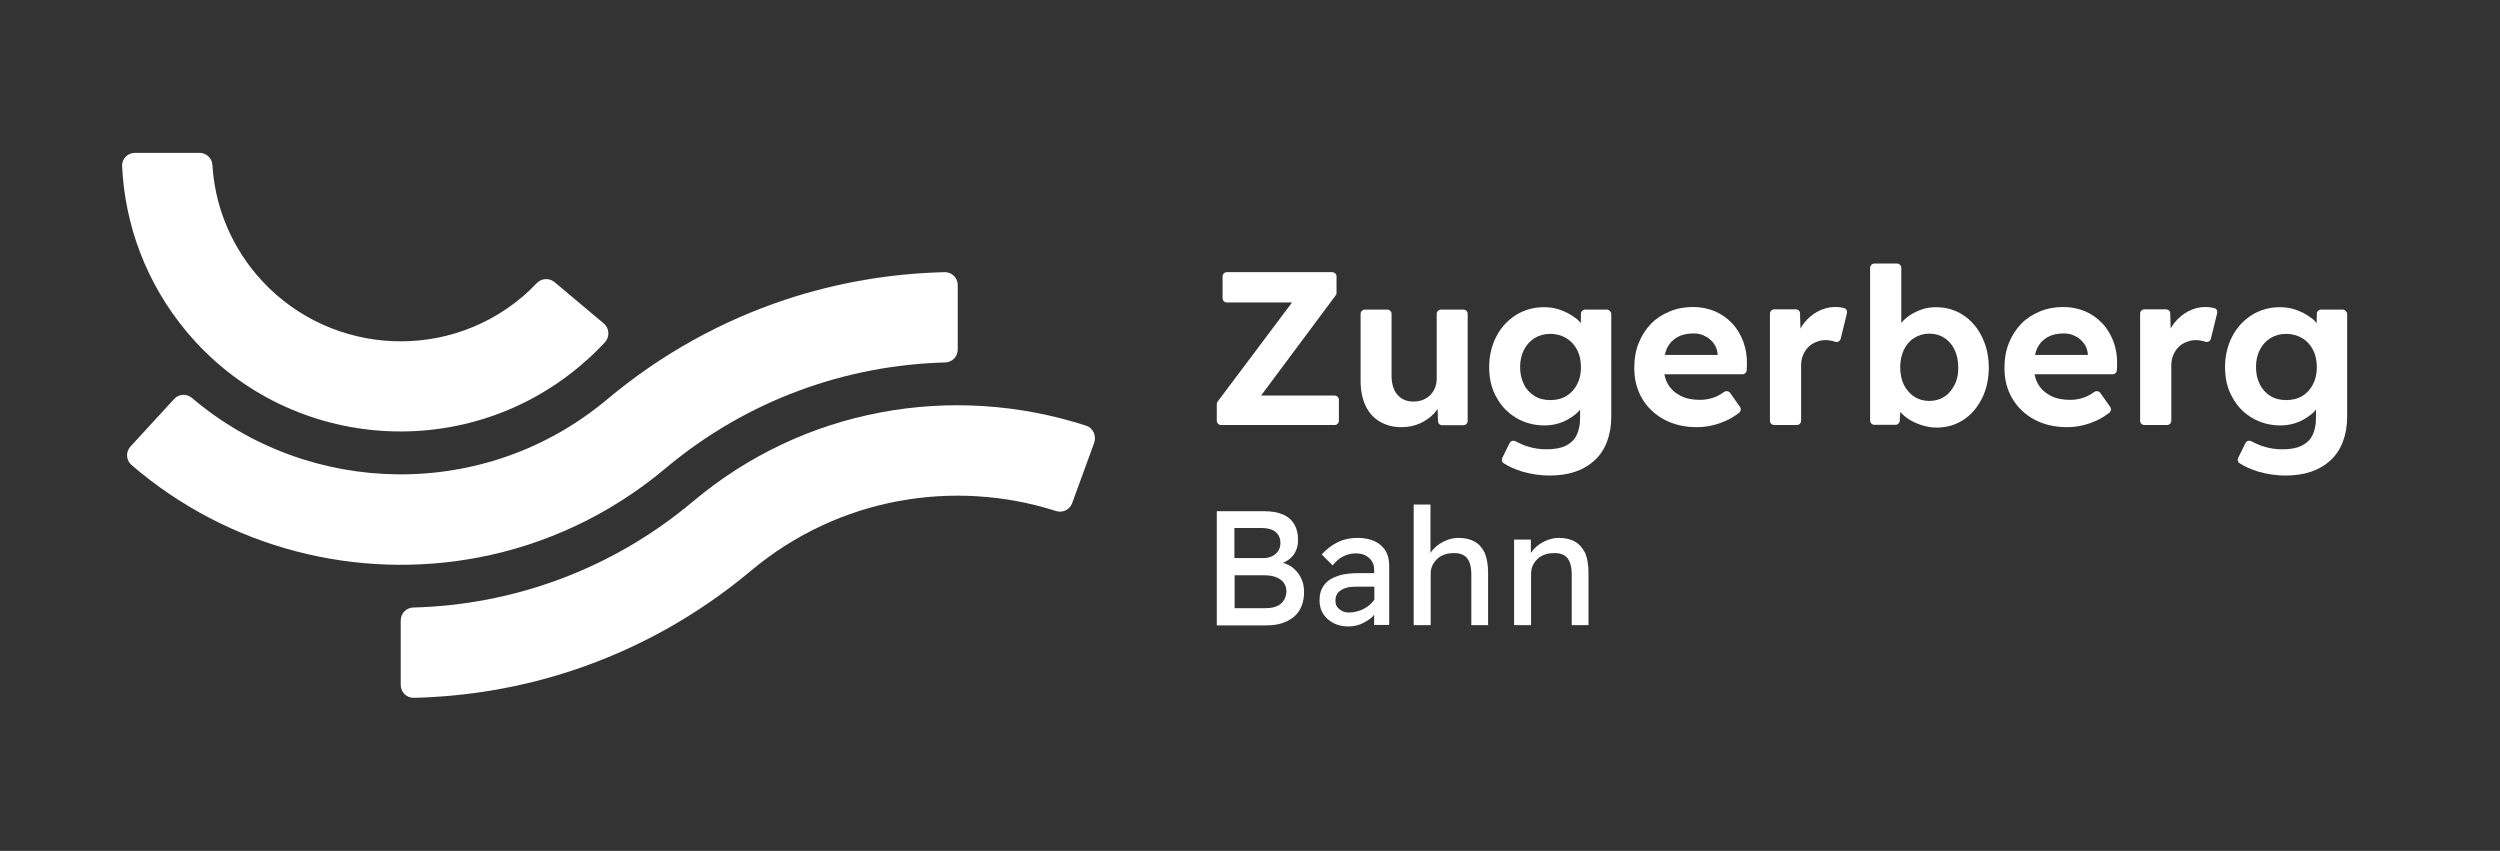 <?xml version="1.0" encoding="utf-8"?>
<!-- Generator: Adobe Illustrator 28.0.0, SVG Export Plug-In . SVG Version: 6.00 Build 0)  -->
<svg version="1.1" id="Logo" xmlns="http://www.w3.org/2000/svg" xmlns:xlink="http://www.w3.org/1999/xlink" x="0px" y="0px"
	 viewBox="0 0 1162.9 395.8" style="enable-background:new 0 0 1162.9 395.8;" xml:space="preserve">
<rect x="0" y="0" width="1162.9" height="395.8" fill="#333333" stroke="none"/>
<style type="text/css">
	.st0{fill:#FFFFFF;}
</style>
<g>
	<path class="st0" d="M505.2,198c-30.9-10-63.9-12.2-95.9-6.1c-31.1,5.9-61.1,19.6-87,41.4c-38,31.9-84,48.1-130.1,49.3
		c-3.2,0.1-5.8,2.7-5.8,6l0,30c0,3.4,2.8,6.1,6.1,6c25-0.6,49.9-4.8,74-12.8c29.5-9.8,57.6-25.2,82.8-46.3
		c40.8-34.2,94.6-42.9,141.9-27.8c3.1,1,6.4-0.6,7.5-3.6l10.3-28.2C510.1,202.6,508.4,199,505.2,198z"/>
	<path class="st0" d="M269.6,170.4c4.2-3.5,8.2-7.3,11.8-11.2c2.3-2.5,2.1-6.5-0.5-8.7l-23-19.3c-2.4-2-6-1.8-8.2,0.5
		c-2.2,2.3-4.5,4.5-7,6.6c-37,31.1-92.5,26.2-123.6-10.8c-12.5-14.9-19.2-32.7-20.3-50.8c-0.2-3.1-2.8-5.6-6-5.6l-30,0
		c-3.4,0-6.2,2.8-6,6.2c1.3,27.4,11.2,54.5,30.1,77.1C132.8,209.2,214.8,216.4,269.6,170.4z"/>
	<path class="st0" d="M309.5,217.9c38-31.9,84.1-48.1,130.2-49.3c3.2-0.1,5.8-2.7,5.8-6v-30c0-3.4-2.8-6.1-6.1-6
		c-25,0.6-50,4.8-74.1,12.8c-29.5,9.8-57.6,25.2-82.8,46.3c-56.7,47.6-138.7,45.8-193.2-0.6c-2.5-2.1-6.1-1.9-8.3,0.5l-20.3,22.1
		c-2.3,2.5-2.1,6.4,0.5,8.6c45.1,38.9,105,53.8,161.4,43C253.5,253.4,283.5,239.7,309.5,217.9z"/>
</g>
<g>
	<g>
		<path class="st0" d="M601,263.8c-1.2-0.9-2.7-1.5-4.2-2c1.8-0.8,3.4-1.8,4.6-3.3c1.6-2,2.4-4.5,2.4-7.4c0-2.9-0.6-5.3-1.8-7.3
			c-1.2-2-2.9-3.5-5.3-4.5c-2.3-1-5.2-1.5-8.6-1.5H566v53.1h22.9c2.8,0,5.3-0.3,7.4-1c2.2-0.7,4-1.7,5.6-3c1.5-1.3,2.7-2.9,3.5-4.9
			c0.8-1.9,1.2-4.2,1.2-6.7c0-2.5-0.5-4.7-1.5-6.6C604.1,266.7,602.7,265.1,601,263.8z M574.2,245.6h12.6c2.8,0,5,0.6,6.5,1.8
			c1.5,1.2,2.3,3,2.3,5.2c0,1.4-0.3,2.6-1,3.6c-0.7,1.1-1.6,1.9-2.8,2.5c-1.2,0.6-2.5,0.9-4.1,0.9h-13.5V245.6z M595.7,280.9
			c-1.7,1.4-4.1,2-7.2,2h-14.2v-15.3h13.9c2.1,0,3.9,0.3,5.4,0.9c1.5,0.6,2.7,1.4,3.5,2.5c0.8,1.1,1.3,2.5,1.3,4
			C598.3,277.6,597.4,279.5,595.7,280.9z"/>
		<path class="st0" d="M639.3,251.7c-2.2-1-4.9-1.5-7.9-1.5c-3.2,0-6.2,0.6-8.9,1.9c-2.8,1.3-5.3,3.2-7.7,5.8l5.1,5.1
			c1.5-1.9,3.1-3.3,4.9-4.2c1.8-0.9,3.8-1.4,6-1.4c2.4,0,4.4,0.7,6,2.1c1.6,1.4,2.4,3.2,2.4,5.4v1.7h-7.5c-2.9,0-5.5,0.3-7.8,0.8
			c-2.2,0.6-4.1,1.4-5.6,2.4c-1.5,1.1-2.6,2.4-3.4,4c-0.8,1.6-1.1,3.5-1.1,5.6c0,2.4,0.6,4.5,1.8,6.3c1.2,1.8,2.8,3.2,4.8,4.2
			c2,1,4.3,1.5,6.9,1.5c2,0,3.9-0.4,5.7-1.1c1.8-0.8,3.5-1.8,5.1-3.1c0.5-0.4,0.7-0.9,1.1-1.3v4.8h7v-27.6c0-2.8-0.6-5.1-1.8-7.1
			C643.2,254.2,641.5,252.7,639.3,251.7z M639.2,279.1c-0.6,0.8-1.2,1.5-2,2.2c-1.3,1.1-2.8,2-4.4,2.6c-1.6,0.6-3.4,1-5.2,1
			c-1.3,0-2.4-0.2-3.3-0.7c-1-0.5-1.7-1.1-2.3-1.9c-0.6-0.8-0.8-1.8-0.8-2.9c0-1.1,0.2-2,0.6-2.8c0.4-0.8,1-1.5,1.9-2
			c0.8-0.6,1.8-1,3-1.3c1.2-0.3,2.5-0.4,4.1-0.4h8.5V279.1z"/>
		<path class="st0" d="M686,252c-2-1.2-4.6-1.8-7.6-1.8c-2.1,0-4.2,0.5-6.2,1.4c-2,0.9-3.8,2.1-5.2,3.6c-0.6,0.6-1.1,1.3-1.6,2
			v-22.5h-7.8v56.1c0.7,0,1.3,0,2,0c0.7,0,1.3,0,2,0h3.9v-24.1c0-1.3,0.3-2.5,0.8-3.7c0.5-1.1,1.3-2.1,2.2-3c0.9-0.9,2-1.5,3.3-2
			c1.3-0.5,2.6-0.7,4.2-0.7c1.9-0.1,3.4,0.2,4.7,0.9c1.3,0.7,2.2,1.8,2.8,3.3c0.6,1.5,0.9,3.4,0.9,5.6v23.7h7.8v-24.3
			c0-3.7-0.5-6.7-1.5-9.2C689.6,255,688.1,253.1,686,252z"/>
		<path class="st0" d="M732.7,252c-2-1.2-4.6-1.8-7.6-1.8c-2.1,0-4.2,0.5-6.2,1.4c-2,0.9-3.8,2.1-5.2,3.6c-0.6,0.6-1.1,1.3-1.6,2
			V251h-7.8v39.8c0.7,0,1.3,0,2,0c0.7,0,1.3,0,2,0h3.9v-24.1c0-1.3,0.3-2.5,0.8-3.7c0.5-1.1,1.3-2.1,2.2-3c0.9-0.9,2-1.5,3.3-2
			c1.3-0.5,2.6-0.7,4.2-0.7c1.9-0.1,3.4,0.2,4.7,0.9c1.3,0.7,2.2,1.8,2.8,3.3c0.6,1.5,0.9,3.4,0.9,5.6v23.7h7.8v-24.3
			c0-3.7-0.5-6.7-1.5-9.2C736.2,255,734.7,253.1,732.7,252z"/>
	</g>
	<g>
		<path class="st0" d="M667.1,192.3c0.6-0.7,1.1-1.4,1.6-2.1l0.2,5.7c0,1.1,0.9,1.9,2,1.9h9.8c1.1,0,2-0.9,2-2V146c0-1.1-0.9-2-2-2
			h-10.4c-1.1,0-2,0.9-2,2v30.1c0,1.6-0.3,3-0.8,4.3c-0.5,1.3-1.3,2.4-2.2,3.4c-1,0.9-2.1,1.7-3.4,2.2c-1.3,0.5-2.8,0.8-4.4,0.8
			c-3.2,0-5.7-1.1-7.5-3.2c-1.8-2.1-2.7-5.1-2.7-8.9V146c0-1.1-0.9-2-2-2h-10.4c-1.1,0-2,0.9-2,2v31.2c0,4.5,0.8,8.3,2.3,11.5
			s3.7,5.7,6.6,7.4s6.2,2.6,10.1,2.6c3.1,0,5.9-0.6,8.5-1.7C662.9,195.9,665.2,194.3,667.1,192.3z"/>
		<path class="st0" d="M747.4,144h-10c-1.1,0-2,0.9-2,1.9l-0.1,4.4c-0.6-0.7-1.1-1.3-1.8-1.9c-1.3-1-2.7-1.9-4.3-2.8
			c-1.6-0.8-3.3-1.5-5.2-2c-1.9-0.5-3.8-0.7-5.8-0.7c-4.8,0-9.1,1.2-13,3.6c-3.8,2.4-6.9,5.7-9.1,9.9c-2.2,4.2-3.4,9-3.4,14.4
			c0,5.3,1.1,10,3.4,14c2.2,4.1,5.3,7.3,9.2,9.6c3.9,2.3,8.3,3.5,13.3,3.5c3,0,5.8-0.6,8.5-1.7c2.7-1.2,5-2.7,6.9-4.5
			c0.4-0.4,0.6-0.8,1-1.2v4c0,3.3-0.6,5.9-1.7,8.1c-1.1,2.1-2.8,3.7-5.1,4.8c-2.3,1.1-5.2,1.6-8.8,1.6c-3,0-5.9-0.4-8.7-1.3
			c-2.1-0.6-3.9-1.5-5.7-2.4c-1-0.6-2.3-0.2-2.8,0.8l-3.4,6.9c-0.4,0.9-0.2,2,0.7,2.5c2.4,1.6,5.3,2.8,8.7,3.9
			c4.2,1.2,8.4,1.8,12.6,1.8c4.5,0,8.5-0.6,12-1.8c3.5-1.2,6.5-3,9-5.3c2.5-2.3,4.4-5.2,5.7-8.6c1.3-3.4,2-7.3,2-11.6V146
			C749.4,144.9,748.5,144,747.4,144z M733.6,178.8c-1.2,2.3-2.8,4.1-5,5.4c-2.1,1.3-4.6,1.9-7.5,1.9c-2.8,0-5.2-0.6-7.3-1.9
			c-2.1-1.3-3.8-3.1-4.9-5.4c-1.2-2.3-1.8-5-1.8-8.1c0-3,0.6-5.7,1.8-8c1.2-2.3,2.8-4.1,4.9-5.4c2.1-1.3,4.5-2,7.3-2
			c2.8,0,5.3,0.7,7.5,2c2.1,1.3,3.8,3.1,5,5.4c1.2,2.3,1.8,5,1.8,8.1C735.4,173.9,734.8,176.5,733.6,178.8z"/>
		<path class="st0" d="M805.7,150.4c-2.3-2.4-4.9-4.3-8-5.6c-3.1-1.3-6.5-2-10.1-2c-4,0-7.7,0.7-11,2.1c-3.4,1.4-6.3,3.3-8.7,5.8
			c-2.4,2.5-4.3,5.5-5.7,9c-1.4,3.5-2,7.3-2,11.5c0,5.3,1.2,10,3.6,14.1c2.4,4.1,5.8,7.4,10.2,9.8c4.4,2.4,9.5,3.6,15.3,3.6
			c2.5,0,5-0.3,7.5-0.9c2.5-0.6,4.9-1.5,7.3-2.7c1.8-0.9,3.4-2,4.9-3.1c0.8-0.7,1-1.9,0.4-2.7l-4.6-6.5c-0.6-0.9-1.9-1.1-2.8-0.5
			c-1.7,1.2-3.3,2.1-4.8,2.6c-2,0.7-4.1,1.1-6.5,1.1c-3.5,0-6.5-0.6-9-1.9c-2.5-1.3-4.5-3.1-5.9-5.5c-0.8-1.4-1.3-2.9-1.6-4.5h36.3
			c1.1,0,2-0.9,2-2l0.1-2.5c0.1-3.9-0.5-7.4-1.7-10.7C809.7,155.7,808,152.8,805.7,150.4z M798.9,165.1h-24.5c0.3-1.1,0.6-2.2,1-3.1
			c1.1-2.2,2.6-3.9,4.7-5.1c2.1-1.2,4.6-1.8,7.7-1.8c2,0,3.8,0.4,5.4,1.3c1.6,0.8,3,2,4,3.4c1.1,1.4,1.6,3.1,1.8,5V165.1z"/>
		<path class="st0" d="M857.7,143.3c-0.3-0.1-0.5-0.1-0.8-0.2c-1.1-0.2-2.2-0.3-3.4-0.3c-2.7,0-5.3,0.7-7.8,2
			c-2.5,1.3-4.6,3.1-6.4,5.3c-0.7,0.9-1.3,1.8-1.8,2.7l-0.2-7c0-1.1-0.9-1.9-2-1.9h-10c-1.1,0-2,0.9-2,2v49.8c0,1.1,0.9,2,2,2h10.5
			c1.1,0,2-0.9,2-2V170c0-1.8,0.3-3.4,0.9-4.8s1.4-2.7,2.4-3.7c1.1-1.1,2.3-1.9,3.7-2.4c1.4-0.6,2.9-0.9,4.4-0.9
			c1.2,0,2.4,0.2,3.6,0.5c0.3,0.1,0.6,0.2,0.9,0.3c1.1,0.3,2.2-0.3,2.5-1.4l2.9-11.8C859.4,144.6,858.8,143.5,857.7,143.3z"/>
		<path class="st0" d="M620.8,197.7c1.1,0,2-0.9,2-2V186c0-1.1-0.9-2-2-2h-34.2l34.7-46.6c0.3-0.3,0.4-0.8,0.4-1.2v-7.6
			c0-1.1-0.9-2-2-2h-49c-1.1,0-2,0.9-2,2v10.1c0,1.1,0.9,2,2,2H601l-34.6,46.1c-0.3,0.3-0.4,0.8-0.4,1.2v7.7c0,1.1,0.9,2,2,2H620.8z
			"/>
		<path class="st0" d="M913.1,146.5c-3.7-2.4-7.9-3.6-12.6-3.6c-2.2,0-4.3,0.3-6.4,1s-4,1.6-5.8,2.8c-1.5,1-2.8,2.2-3.9,3.5v-25.6
			c0-1.1-0.9-2-2-2h-10.5c-1.1,0-2,0.9-2,2v71c0,1.1,0.9,2,2,2h9.8c1.1,0,1.9-0.8,2-1.9l0.2-4.1c1.1,1.2,2.4,2.4,4,3.4
			c1.8,1.2,3.9,2.1,6.1,2.8c2.2,0.7,4.5,1.1,6.9,1.1c4.6,0,8.7-1.2,12.4-3.6c3.6-2.4,6.5-5.7,8.6-9.9c2.1-4.2,3.2-9,3.2-14.4
			c0-5.4-1.1-10.1-3.2-14.4C919.7,152.2,916.8,148.9,913.1,146.5z M909.2,179c-1.2,2.3-2.7,4.2-4.7,5.5c-2,1.3-4.4,2-7.1,2
			c-2.6,0-5-0.7-7-2c-2-1.3-3.6-3.2-4.8-5.5c-1.1-2.3-1.7-5.1-1.7-8.2c0-3,0.6-5.7,1.7-8.1c1.2-2.3,2.7-4.2,4.8-5.5s4.4-2,7-2
			c2.7,0,5.1,0.7,7.1,2s3.6,3.2,4.7,5.5c1.1,2.3,1.7,5,1.7,8.1C911,173.9,910.4,176.7,909.2,179z"/>
		<path class="st0" d="M977.9,150.4c-2.3-2.4-4.9-4.3-8-5.6c-3.1-1.3-6.5-2-10.1-2c-4,0-7.7,0.7-11,2.1c-3.4,1.4-6.3,3.3-8.7,5.8
			c-2.4,2.5-4.3,5.5-5.7,9c-1.4,3.5-2,7.3-2,11.5c0,5.3,1.2,10,3.6,14.1c2.4,4.1,5.8,7.4,10.2,9.8c4.4,2.4,9.5,3.6,15.3,3.6
			c2.5,0,5-0.3,7.5-0.9c2.5-0.6,4.9-1.5,7.3-2.7c1.8-0.9,3.4-2,4.9-3.1c0.8-0.7,1-1.9,0.4-2.7l-4.6-6.5c-0.6-0.9-1.9-1.1-2.8-0.5
			c-1.7,1.2-3.3,2.1-4.8,2.6c-2,0.7-4.1,1.1-6.5,1.1c-3.5,0-6.5-0.6-9-1.9c-2.5-1.3-4.5-3.1-5.9-5.5c-0.8-1.4-1.3-2.9-1.6-4.5h36.3
			c1.1,0,2-0.9,2-2l0.1-2.5c0.1-3.9-0.5-7.4-1.7-10.7C981.9,155.7,980.2,152.8,977.9,150.4z M971.1,165.1h-24.5
			c0.3-1.1,0.6-2.2,1-3.1c1.1-2.2,2.6-3.9,4.7-5.1c2.1-1.2,4.6-1.8,7.7-1.8c2,0,3.8,0.4,5.4,1.3c1.6,0.8,3,2,4,3.4
			c1.1,1.4,1.6,3.1,1.8,5V165.1z"/>
		<path class="st0" d="M1029.9,143.3c-0.3-0.1-0.5-0.1-0.8-0.2c-1.1-0.2-2.2-0.3-3.4-0.3c-2.7,0-5.3,0.7-7.8,2
			c-2.5,1.3-4.6,3.1-6.4,5.3c-0.7,0.9-1.3,1.8-1.8,2.7l-0.2-7c0-1.1-0.9-1.9-2-1.9h-10c-1.1,0-2,0.9-2,2v49.8c0,1.1,0.9,2,2,2h10.5
			c1.1,0,2-0.9,2-2V170c0-1.8,0.3-3.4,0.9-4.8s1.4-2.7,2.4-3.7c1.1-1.1,2.3-1.9,3.7-2.4c1.4-0.6,2.9-0.9,4.4-0.9
			c1.2,0,2.4,0.2,3.6,0.5c0.3,0.1,0.6,0.2,0.9,0.3c1.1,0.3,2.2-0.3,2.5-1.4l2.9-11.8C1031.6,144.6,1031,143.5,1029.9,143.3z"/>
		<path class="st0" d="M1089.7,144h-10c-1.1,0-2,0.9-2,1.9l-0.1,4.4c-0.6-0.7-1.1-1.3-1.8-1.9c-1.3-1-2.7-1.9-4.3-2.8
			c-1.6-0.8-3.3-1.5-5.2-2c-1.9-0.5-3.8-0.7-5.8-0.7c-4.8,0-9.1,1.2-13,3.6c-3.8,2.4-6.9,5.7-9.1,9.9c-2.2,4.2-3.4,9-3.4,14.4
			c0,5.3,1.1,10,3.4,14c2.2,4.1,5.3,7.3,9.2,9.6c3.9,2.3,8.3,3.5,13.3,3.5c3,0,5.8-0.6,8.5-1.7c2.7-1.2,5-2.7,6.9-4.5
			c0.4-0.4,0.6-0.8,1-1.2v4c0,3.3-0.6,5.9-1.7,8.1c-1.1,2.1-2.8,3.7-5.1,4.8c-2.3,1.1-5.2,1.6-8.8,1.6c-3,0-5.9-0.4-8.7-1.3
			c-2.1-0.6-3.9-1.5-5.7-2.4c-1-0.6-2.3-0.2-2.8,0.8l-3.4,6.9c-0.4,0.9-0.2,2,0.7,2.5c2.4,1.6,5.3,2.8,8.7,3.9
			c4.2,1.2,8.4,1.8,12.6,1.8c4.5,0,8.5-0.6,12-1.8c3.5-1.2,6.5-3,9-5.3c2.5-2.3,4.4-5.2,5.7-8.6c1.3-3.4,2-7.3,2-11.6V146
			C1091.7,144.9,1090.8,144,1089.7,144z M1075.9,178.8c-1.2,2.3-2.8,4.1-5,5.4c-2.1,1.3-4.6,1.9-7.5,1.9c-2.8,0-5.2-0.6-7.3-1.9
			c-2.1-1.3-3.8-3.1-4.9-5.4c-1.2-2.3-1.8-5-1.8-8.1c0-3,0.6-5.7,1.8-8c1.2-2.3,2.8-4.1,4.9-5.4s4.5-2,7.3-2c2.8,0,5.3,0.7,7.5,2
			s3.8,3.1,5,5.4s1.8,5,1.8,8.1C1077.7,173.9,1077.1,176.5,1075.9,178.8z"/>
	</g>
</g>
</svg>
